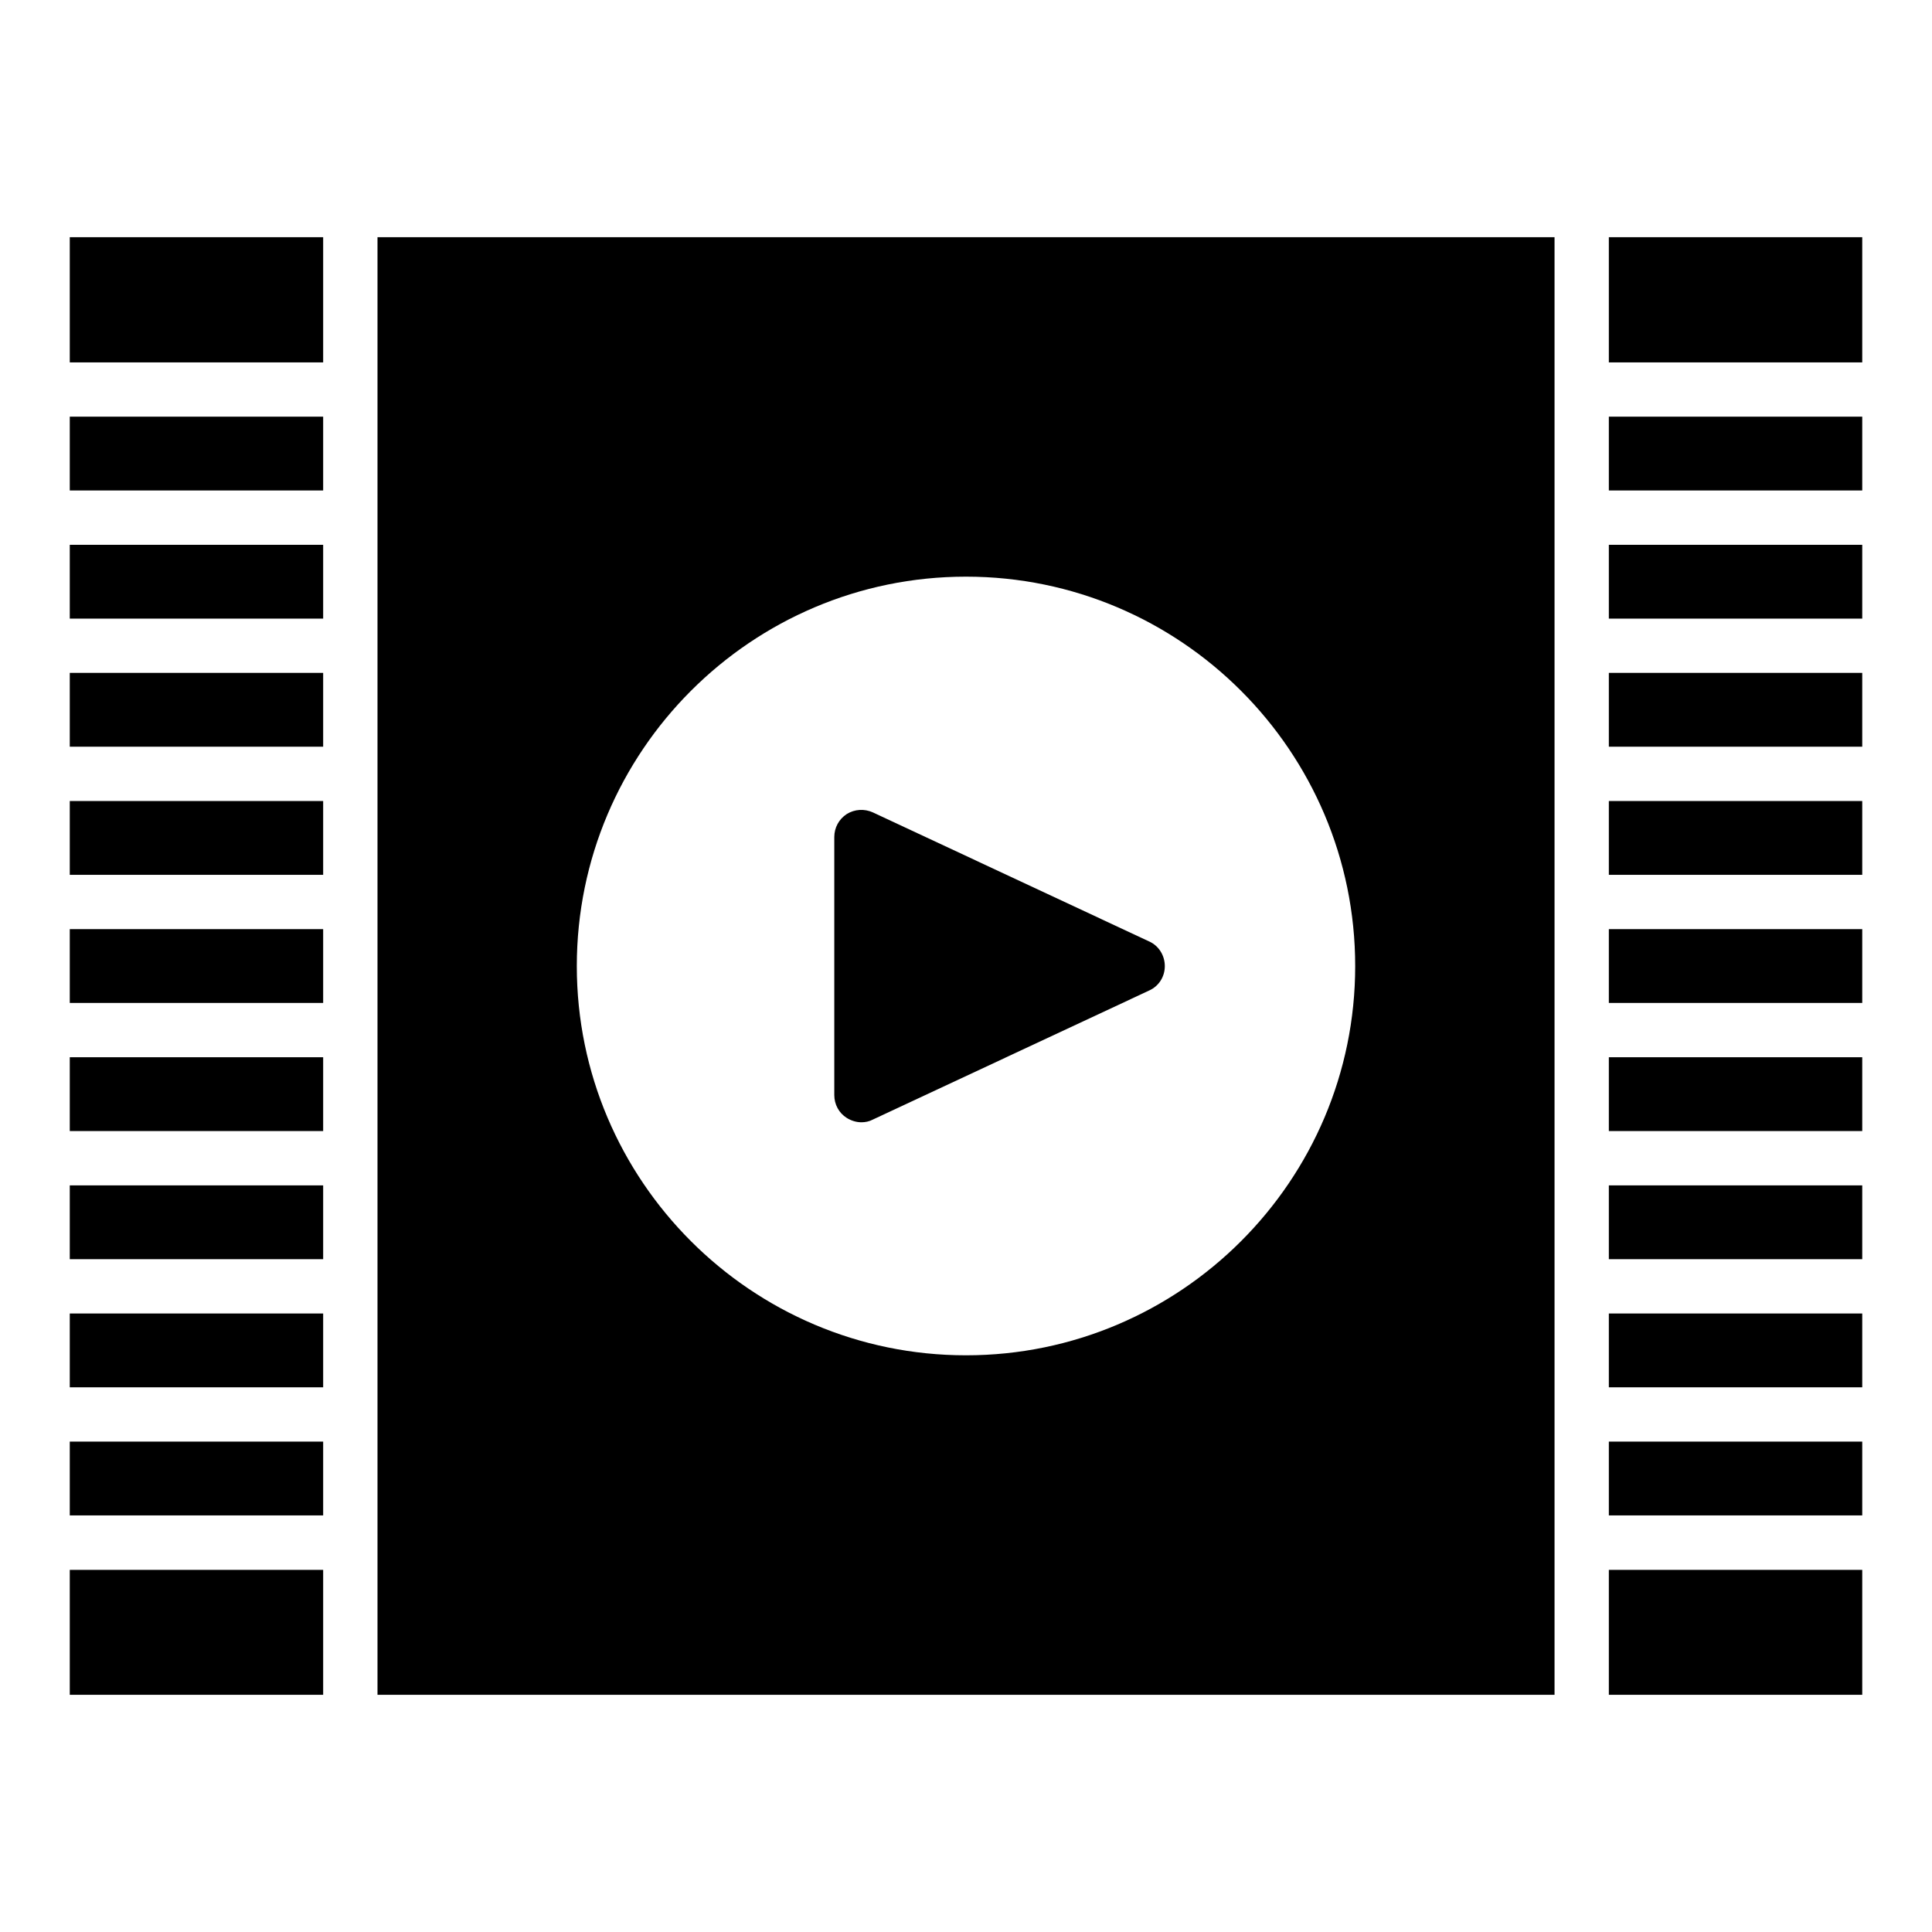 <?xml version="1.0" encoding="UTF-8"?>
<!-- Uploaded to: SVG Repo, www.svgrepo.com, Generator: SVG Repo Mixer Tools -->
<svg fill="#000000" width="800px" height="800px" version="1.1" viewBox="144 144 512 512" xmlns="http://www.w3.org/2000/svg">
 <g>
  <path d="m570.36 390.23h67.152v19.559h-67.152z"/>
  <path d="m570.36 356.28h67.152v19.559h-67.152z"/>
  <path d="m570.36 458.14h67.152v19.559h-67.152z"/>
  <path d="m570.36 322.32h67.152v19.562h-67.152z"/>
  <path d="m570.36 424.18h67.152v19.559h-67.152z"/>
  <path d="m570.36 254.42h67.152v19.559h-67.152z"/>
  <path d="m570.36 526.04h67.152v19.559h-67.152z"/>
  <path d="m570.36 206.86h67.152v33.18h-67.152z"/>
  <path d="m570.36 492.09h67.152v19.562h-67.152z"/>
  <path d="m570.36 288.38h67.152v19.559h-67.152z"/>
  <path d="m570.36 560.03h67.152v33.109h-67.152z"/>
  <path d="m162.49 322.32h67.152v19.562h-67.152z"/>
  <path d="m162.49 390.23h67.152v19.559h-67.152z"/>
  <path d="m162.49 356.28h67.152v19.559h-67.152z"/>
  <path d="m162.49 458.14h67.152v19.559h-67.152z"/>
  <path d="m162.49 424.18h67.152v19.559h-67.152z"/>
  <path d="m162.49 288.38h67.152v19.559h-67.152z"/>
  <path d="m162.49 492.09h67.152v19.562h-67.152z"/>
  <path d="m162.49 560.03h67.152v33.109h-67.152z"/>
  <path d="m162.49 206.86h67.152v33.18h-67.152z"/>
  <path d="m162.49 254.42h67.152v19.559h-67.152z"/>
  <path d="m448.51 393.48-73.195-34.188c-2.231-1.008-4.82-0.863-6.91 0.434-2.086 1.367-3.309 3.598-3.309 6.117v68.375c0 2.449 1.223 4.75 3.309 6.047 1.152 0.719 2.519 1.152 3.887 1.152 1.008 0 2.086-0.215 3.023-0.719l73.195-34.188c2.59-1.152 4.176-3.672 4.176-6.477 0-2.812-1.586-5.402-4.176-6.555z"/>
  <path d="m400 503.17c-56.859 0-103.14-46.277-103.14-103.14 0-56.93 46.277-103.21 103.14-103.21s103.14 46.277 103.14 103.21c0 56.859-46.281 103.14-103.14 103.14zm-155.96-296.31v386.28h311.93v-386.28z"/>
  <path d="m162.49 526.04h67.152v19.559h-67.152z"/>
 </g>
</svg>